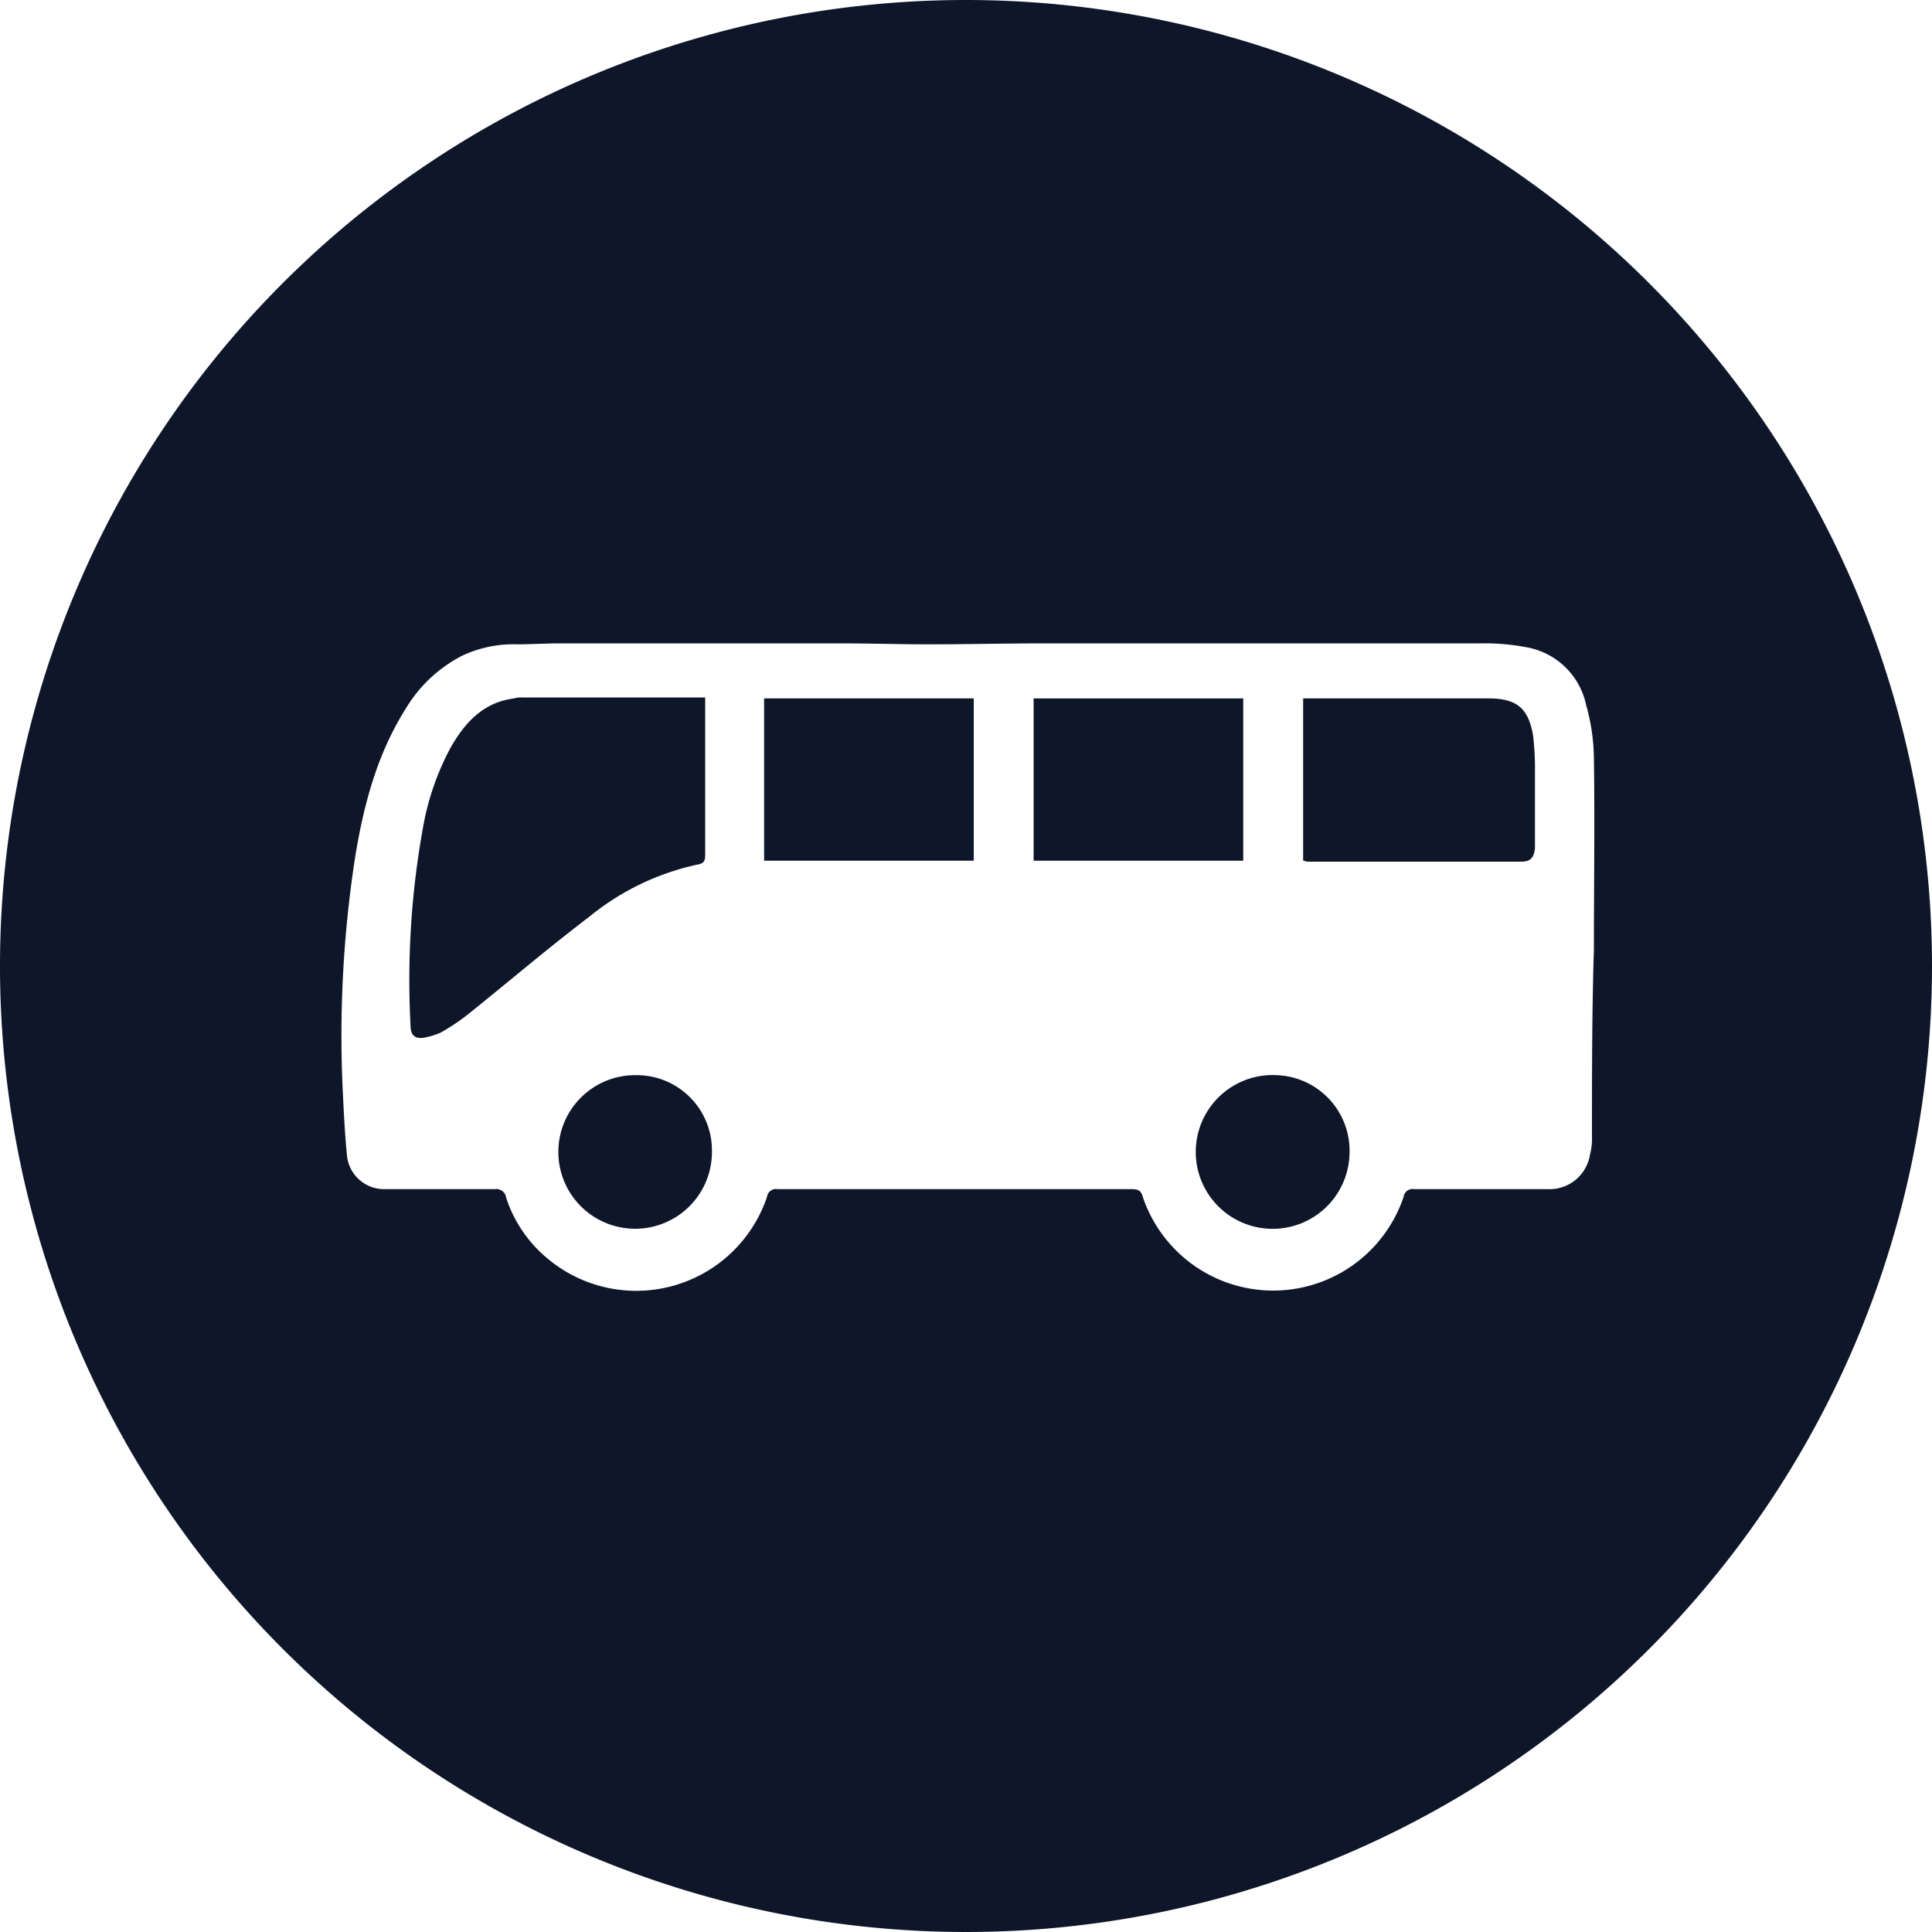 <svg id="Group_1042" data-name="Group 1042" xmlns="http://www.w3.org/2000/svg" width="180" height="180" viewBox="0 0 180 180">
  <path id="Path_1897" data-name="Path 1897" d="M131.359,111.3a7.164,7.164,0,1,0,6.75,7.38A7.052,7.052,0,0,0,131.359,111.3Z" transform="translate(-12.379 -11.129)" fill="#0d1729"/>
  <path id="Path_1898" data-name="Path 1898" d="M126.53,72.3H107V87.42h19.53Z" transform="translate(-10.7 -7.23)" fill="#0d1729"/>
  <path id="Path_1899" data-name="Path 1899" d="M156.32,75.72c-.45-2.52-1.53-3.42-4.14-3.42H134.9V87.42c.18,0,.27.09.36.09h19.98c.81,0,1.17-.36,1.26-1.26V78.6A27.423,27.423,0,0,0,156.32,75.72Z" transform="translate(-13.49 -7.23)" fill="#0d1729"/>
  <path id="Path_1900" data-name="Path 1900" d="M79.1,87.42H98.63V72.3H79.1Q79.1,79.86,79.1,87.42Z" transform="translate(-7.91 -7.23)" fill="#0d1729"/>
  <path id="Path_1901" data-name="Path 1901" d="M69.222,87.77c.54-.09.72-.27.72-.9V72.2H52.932a2.492,2.492,0,0,0-.81.09c-2.79.36-4.5,2.16-5.85,4.5a24.607,24.607,0,0,0-2.61,7.47,80,80,0,0,0-1.17,18.54q0,1.35,1.35,1.08a6.744,6.744,0,0,0,1.44-.45,19.011,19.011,0,0,0,2.79-1.89c3.69-2.97,7.29-6.03,11.07-8.91A23.926,23.926,0,0,1,69.222,87.77Z" transform="translate(-4.242 -7.22)" fill="#0d1729"/>
  <path id="Path_1902" data-name="Path 1902" d="M90,0a90,90,0,1,0,90,90A90.033,90.033,0,0,0,90,0Zm58.32,105.84a5.83,5.83,0,0,1-.18,1.71,3.813,3.813,0,0,1-3.96,3.24H131.76a.843.843,0,0,0-.99.72,12.82,12.82,0,0,1-24.3,0c-.18-.63-.45-.72-1.08-.72H72.45a.843.843,0,0,0-.99.72,12.857,12.857,0,0,1-20.43,5.76,12.346,12.346,0,0,1-3.87-5.67.93.93,0,0,0-1.08-.81H35.82a3.479,3.479,0,0,1-3.51-3.33c-.18-1.8-.27-3.69-.36-5.49a108.937,108.937,0,0,1,1.17-22.32c.81-4.86,2.07-9.54,4.77-13.77a13.1,13.1,0,0,1,5.13-4.77,11.2,11.2,0,0,1,5.13-1.08c1.35,0,2.7-.09,4.05-.09H78.21c2.79,0,5.58.09,8.28.09,3.6,0,7.2-.09,10.89-.09h40.77a20.54,20.54,0,0,1,4.05.36,6.91,6.91,0,0,1,5.58,5.4,18.81,18.81,0,0,1,.72,4.95c.09,5.94,0,11.88,0,17.82h0C148.32,94.14,148.32,99.99,148.32,105.84Z" fill="#0d1729"/>
  <path id="Path_1903" data-name="Path 1903" d="M65,111.3a7.155,7.155,0,1,0,7.11,7.11A7.012,7.012,0,0,0,65,111.3Z" transform="translate(-5.78 -11.13)" fill="#0d1729"/>
</svg>
